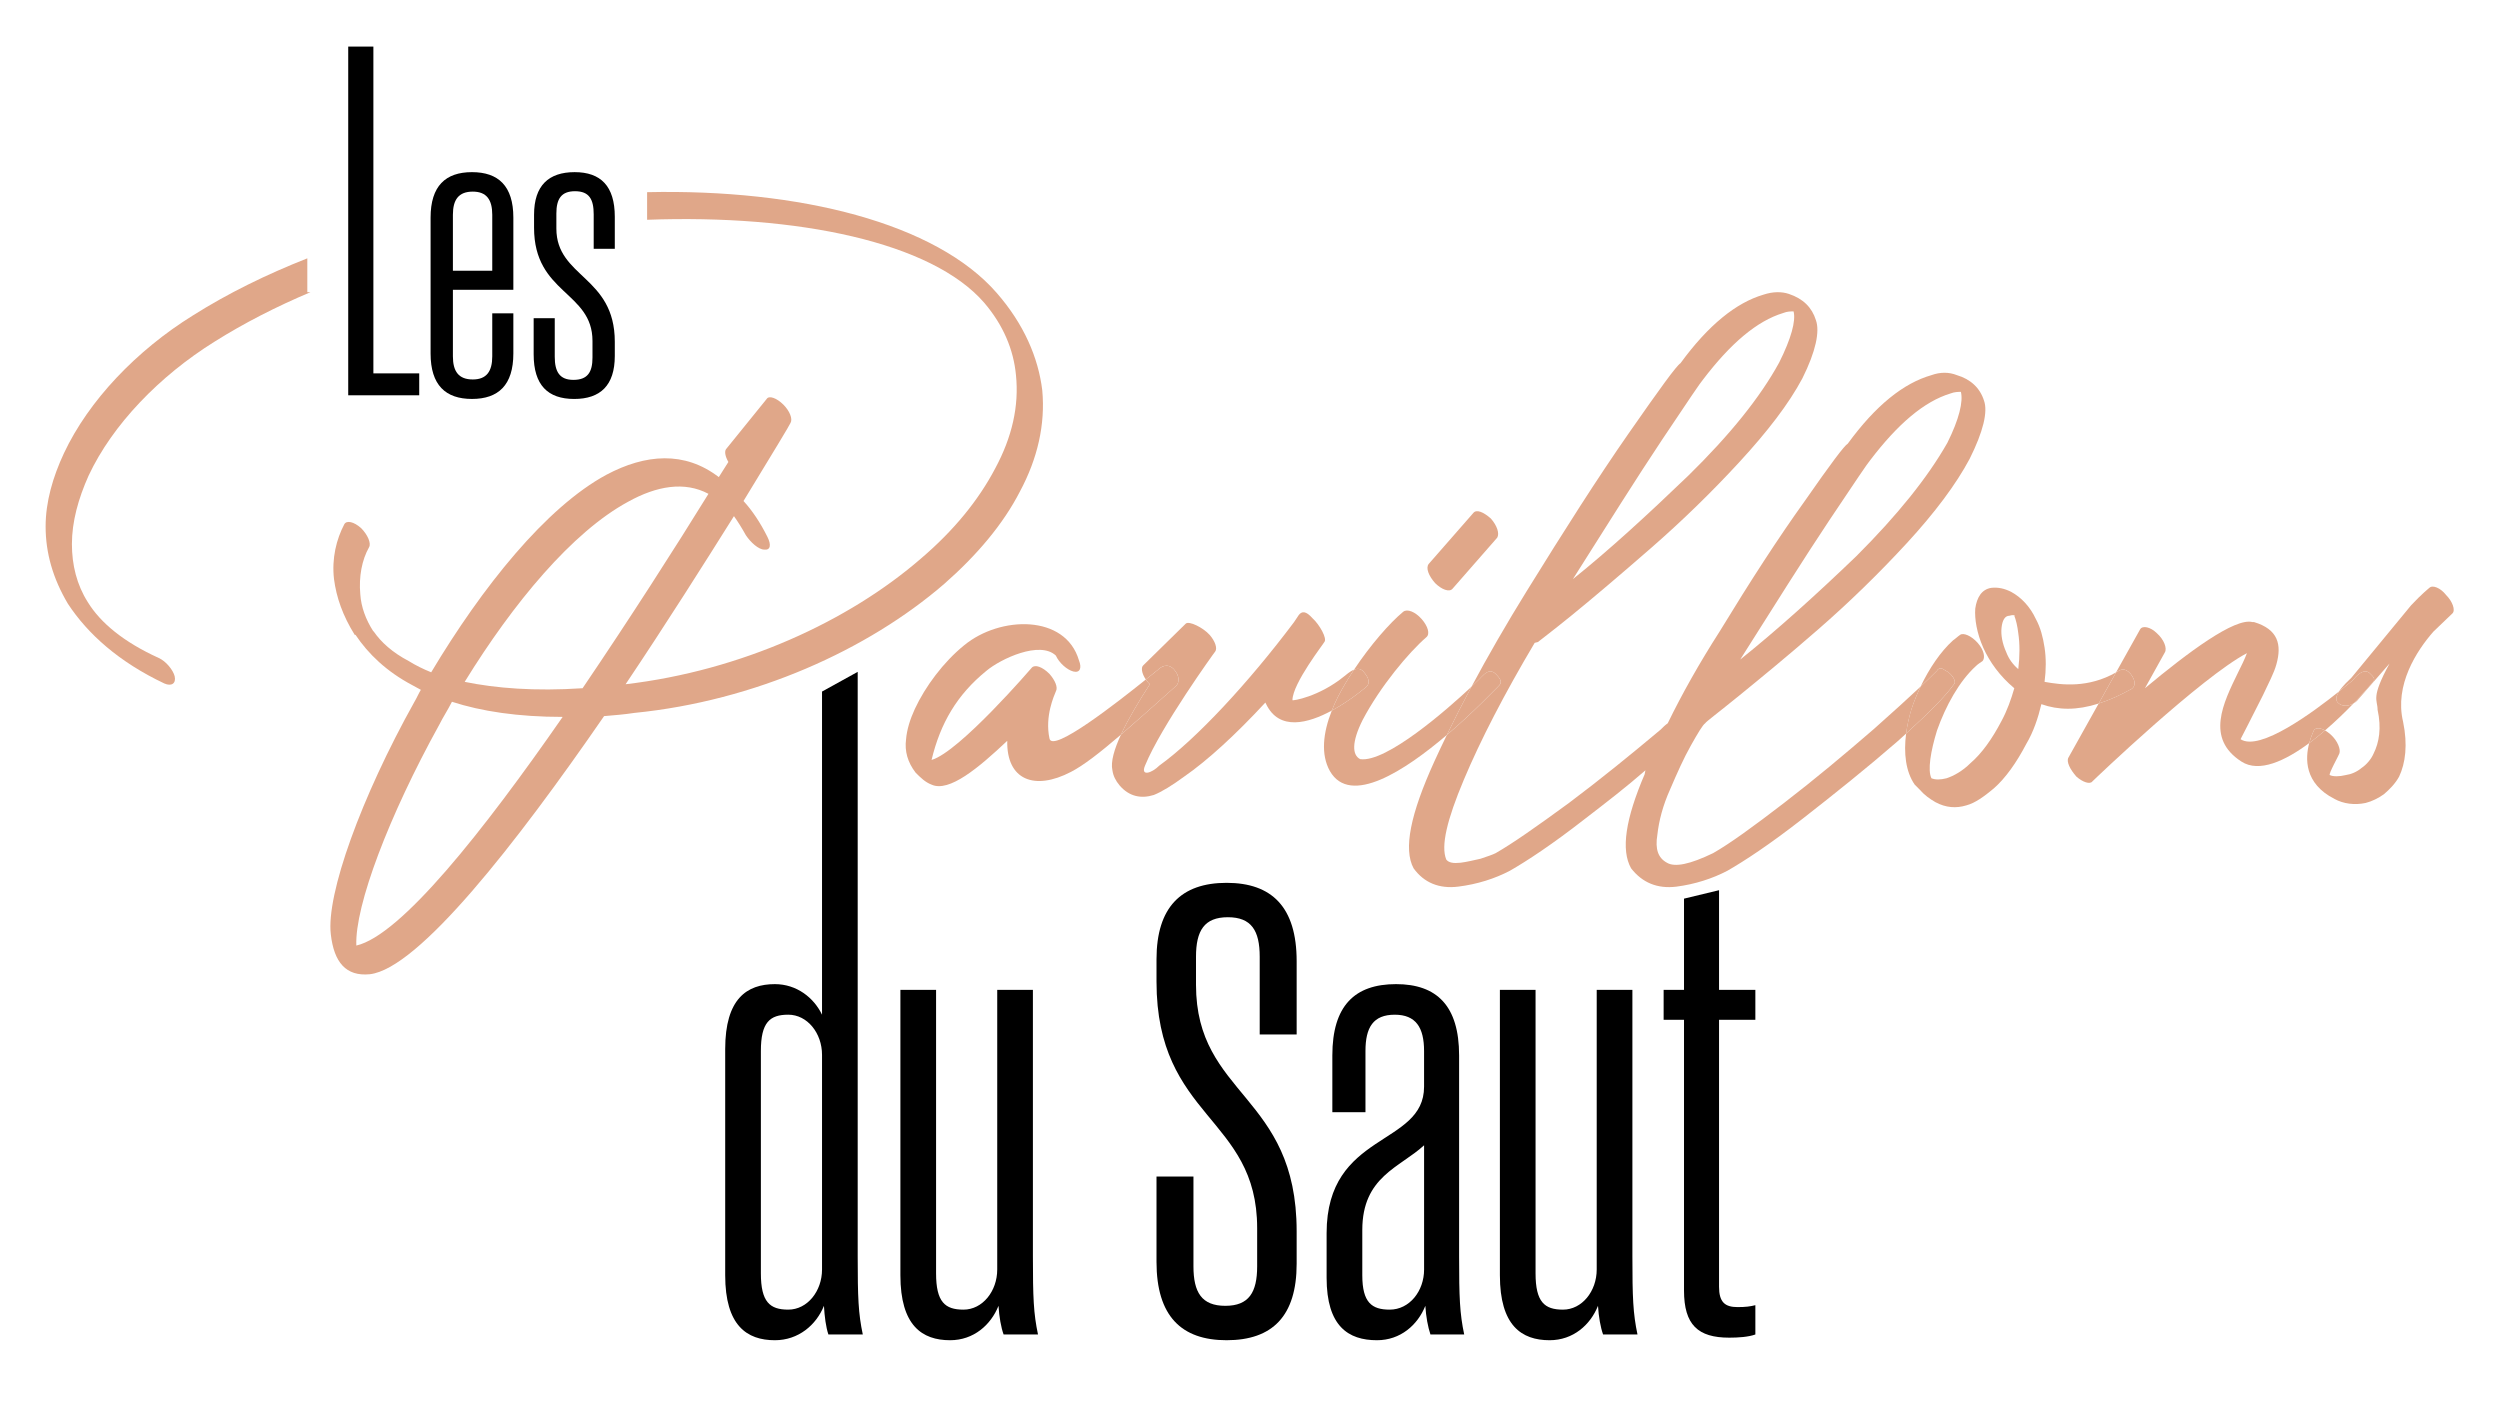 <?xml version="1.0" encoding="UTF-8"?>
<svg xmlns="http://www.w3.org/2000/svg" xmlns:xlink="http://www.w3.org/1999/xlink" version="1.1" id="Calque_1" x="0px" y="0px" viewBox="0 0 371.537 210.722" style="enable-background:new 0 0 371.537 210.722;" xml:space="preserve">
<g>
	<path d="M122.45,194.064c-1.136,2.839-3.787,5.113-7.29,5.113c-4.165,0-7.385-2.179-7.385-9.656v-33.609   c0-7.48,3.22-9.656,7.385-9.656c3.218,0,5.775,1.989,7.006,4.543v-48.024l5.301-2.928v86.833c0,6.154,0.095,8.521,0.758,11.645   h-5.112C122.734,197.188,122.545,195.672,122.45,194.064z M122.166,156.764c0-3.22-2.178-5.966-5.018-5.966   c-2.746,0-4.07,1.138-4.07,5.398v33.039c0,4.26,1.325,5.396,4.07,5.396c2.841,0,5.018-2.744,5.018-5.964V156.764z"></path>
	<path d="M148.204,147.108h5.301v39.571c0,6.154,0.095,8.521,0.758,11.645h-5.113c-0.378-1.041-0.662-2.652-0.757-4.26   c-1.136,2.839-3.692,5.113-7.195,5.113c-4.166,0-7.385-2.179-7.385-9.656v-42.413h5.302v42.128c0,4.26,1.325,5.396,4.07,5.396   c2.841,0,5.018-2.744,5.018-5.964V147.108z"></path>
</g>
<g>
	<path d="M177.365,188.195c0,3.88,1.231,5.869,4.734,5.869c3.502,0,4.733-1.989,4.733-5.869v-5.681   c0-16.568-14.958-16.283-14.958-36.637v-3.315c0-7.763,3.692-11.36,10.414-11.36c6.722,0,10.414,3.597,10.414,11.645v10.887h-5.491   v-11.55c0-3.882-1.231-5.871-4.733-5.871c-3.503,0-4.734,1.989-4.734,5.871v4.165c0,16.566,14.958,16.283,14.958,36.637v4.828   c0,7.765-3.597,11.362-10.414,11.362c-6.722,0-10.414-3.597-10.414-11.645v-12.686h5.491V188.195z"></path>
	<path d="M211.828,194.064c-1.136,2.839-3.691,5.113-7.195,5.113c-4.26,0-7.479-2.084-7.479-9.278v-6.627   c0-15.147,14.484-12.876,14.484-21.774v-5.301c0-3.505-1.231-5.398-4.355-5.398c-3.218,0-4.354,1.894-4.354,5.398v9.088h-4.923   v-8.428c0-7.383,3.313-10.602,9.467-10.602c6.059,0,9.372,3.22,9.372,10.602v29.822c0,6.154,0.094,8.521,0.757,11.645h-5.017   C212.207,197.188,211.923,195.672,211.828,194.064z M211.64,170.206c-3.597,3.315-9.183,4.64-9.183,12.593v6.722   c0,4.07,1.421,5.111,4.071,5.111c2.934,0,5.112-2.744,5.112-5.964V170.206z"></path>
	<path d="M237.296,147.108h5.302v39.571c0,6.154,0.095,8.521,0.757,11.645h-5.112c-0.378-1.041-0.662-2.652-0.757-4.26   c-1.136,2.839-3.692,5.113-7.195,5.113c-4.166,0-7.385-2.179-7.385-9.656v-42.413h5.301v42.128c0,4.26,1.326,5.396,4.071,5.396   c2.841,0,5.017-2.744,5.017-5.964V147.108z"></path>
	<path d="M250.269,191.792v-40.236h-3.029v-4.448h3.029v-13.556l5.206-1.255v14.811h5.397v4.448h-5.397v39.668   c0,2.272,0.853,3.029,2.746,3.029c1.231,0,1.894-0.095,2.652-0.285v4.355c-1.042,0.378-2.557,0.473-3.882,0.473   C252.352,198.797,250.269,196.903,250.269,191.792z"></path>
</g>
<g>
	<path style="fill:none;" d="M299.353,91.507c-0.03,0-0.037,0-0.031,0C299.316,91.507,299.323,91.507,299.353,91.507   c0.044,0,0.118,0,0.118,0c-0.118-0.118-0.473-0.118-0.829,0c-0.71,0-1.065,0.71-1.184,1.777c-0.118,1.065,0.118,2.367,0.71,3.669   c0.355,0.948,0.947,1.777,1.775,2.487c0.237-1.894,0.237-3.789,0-5.327C299.826,93.045,299.59,92.099,299.353,91.507z"></path>
	<path style="fill:none;" d="M93.33,74.576c-8.288,4.499-17.05,15.037-24.272,26.758c4.617,0.947,10.419,1.42,17.523,0.947   c6.986-10.301,13.735-20.839,18.707-28.89C101.736,71.498,97.592,72.208,93.33,74.576z"></path>
	<path style="fill:none;" d="M264.422,53.856c1.775-3.552,2.486-6.156,2.13-7.577c-0.473,0-0.947,0-1.539,0.237   c-3.907,1.185-7.814,4.499-11.958,9.946c-0.237,0.237-2.25,3.197-6.039,8.879c-3.789,5.684-8.169,12.669-13.261,20.72   c5.329-4.263,11.011-9.472,17.168-15.392C257.081,64.63,261.58,59.065,264.422,53.856z"></path>
	<path style="fill:none;" d="M289.403,65.814c1.777-3.552,2.368-6.156,2.013-7.577c-0.355,0-0.948,0-1.54,0.237   c-3.907,1.185-7.814,4.5-11.958,9.946c-0.237,0.237-2.249,3.197-6.038,8.879c-3.789,5.684-8.17,12.669-13.261,20.72   c5.327-4.262,11.13-9.472,17.287-15.392C281.944,76.588,286.443,71.024,289.403,65.814z"></path>
	<path style="fill:none;" d="M345.534,108.554c0.267,0.149,0.546,0.345,0.825,0.594c1.065,0.947,1.539,2.249,1.302,2.841   c0,0.118-1.657,3.079-1.42,3.197c0.473,0.237,1.42,0.237,2.368,0c0.828-0.118,1.657-0.473,2.367-1.065   c0.71-0.473,1.422-1.302,1.777-2.132c0.829-1.657,1.184-3.789,0.592-6.511c0-1.54-1.065-1.658,1.775-6.867l-4.854,5.564   c-0.115,0.115-0.288,0.244-0.494,0.36C348.63,105.719,347.161,107.159,345.534,108.554z"></path>
	<path style="fill:none;" d="M65.269,107.727c-7.459,13.498-12.55,26.876-12.313,32.797c6.631-1.539,18.825-16.93,30.665-33.98   c-6.631,0-12.076-0.828-16.457-2.25C66.572,105.478,65.86,106.543,65.269,107.727z"></path>
	<path style="fill:#E0A789;" d="M151.581,73.036c2.605-4.854,3.789-9.945,3.315-15.037c-0.592-4.854-2.724-9.826-6.749-14.445   c-9.024-10.395-29.294-15.499-51.977-14.994v4.102c22.377-0.83,42.269,3.314,50.083,12.313c2.841,3.315,4.381,6.986,4.736,10.774   c0.473,4.617-0.592,9.235-3.079,13.852c-2.487,4.737-6.157,9.236-11.011,13.38c-10.774,9.353-26.758,16.694-43.925,18.707   c6.038-8.999,11.721-17.997,16.102-24.982c0.592,0.828,1.184,1.777,1.775,2.842c0.71,1.065,1.895,2.13,2.724,2.13   c0.947,0.118,1.065-0.71,0.473-1.894c-1.065-2.132-2.249-3.907-3.552-5.327c4.262-6.986,6.986-11.485,6.986-11.603   c0.355-0.593-0.118-1.777-1.065-2.724c-0.947-0.947-2.132-1.422-2.487-0.828l-6.038,7.459c-0.238,0.355-0.118,1.065,0.355,1.894   l-1.422,2.25c-5.091-3.907-10.893-3.434-16.694-0.355c-8.999,4.854-18.47,16.694-26.048,29.362   c-1.184-0.473-2.368-1.065-3.315-1.657c-2.487-1.303-4.144-2.842-5.209-4.381l-0.118-0.118c-1.066-1.658-1.777-3.552-1.895-5.447   c-0.237-2.604,0.237-5.091,1.303-6.986c0.355-0.592-0.238-1.894-1.185-2.841c-1.065-0.948-2.13-1.185-2.486-0.593   c-1.185,2.25-1.895,5.092-1.54,8.17c0.355,2.722,1.302,5.446,3.079,8.288h0.118c1.895,2.842,4.617,5.446,8.406,7.459   c0.473,0.237,0.829,0.473,1.303,0.71c-0.356,0.592-0.593,1.184-0.948,1.775c-7.933,14.208-13.142,28.653-12.431,34.573   c0.473,4.144,2.25,6.274,5.802,5.919c7.221-0.829,21.666-19.299,34.809-38.361c1.42-0.118,2.96-0.237,4.499-0.473   c17.878-1.777,34.69-9.354,46.057-19.18C145.187,82.509,149.094,77.89,151.581,73.036z M52.956,140.524   c-0.237-5.92,4.854-19.299,12.313-32.797c0.592-1.184,1.303-2.249,1.895-3.434c4.38,1.422,9.826,2.25,16.457,2.25   C71.781,123.593,59.586,138.985,52.956,140.524z M86.581,102.281c-7.104,0.473-12.906,0-17.523-0.947   C76.28,89.613,85.042,79.075,93.33,74.576c4.262-2.368,8.406-3.079,11.958-1.185C100.315,81.442,93.566,91.98,86.581,102.281z"></path>
	<path style="fill:#E0A789;" d="M45.672,38.392c-6.067,2.392-11.808,5.207-16.988,8.479c-8.407,5.21-15.51,12.669-19.18,20.484   c-1.658,3.552-2.724,7.222-2.724,10.893c0,3.907,1.065,7.696,3.315,11.485c2.959,4.499,7.577,8.643,14.326,11.84   c1.065,0.473,1.775,0,1.539-1.066c-0.237-0.947-1.302-2.249-2.368-2.722c-5.209-2.368-8.643-5.21-10.538-8.288   c-1.657-2.605-2.367-5.565-2.367-8.644c0-3.315,0.947-6.749,2.487-10.181c3.551-7.577,10.536-14.8,18.706-19.892   c4.402-2.769,9.202-5.219,14.261-7.357h-0.469V38.392z"></path>
	<path style="fill:#E0A789;" d="M170.649,101.453c-0.137-0.155-0.255-0.311-0.363-0.468c-4.11,3.299-13.943,11.019-14.32,8.756   c-0.71-3.315,0.71-6.394,0.947-6.986c0.355-0.592-0.118-1.657-0.947-2.605c-1.065-1.065-2.132-1.42-2.605-0.947   c0,0-10.774,12.55-14.918,13.735c1.303-5.447,3.789-9.709,8.171-13.261c2.13-1.775,7.933-4.499,10.3-2.249   c0.473,1.065,1.658,2.13,2.605,2.367c0.947,0.237,1.302-0.473,0.828-1.657c-2.012-6.867-11.721-6.631-17.049-2.25   c-3.079,2.487-5.802,6.157-7.341,9.472c-0.71,1.539-1.185,3.079-1.303,4.499c-0.237,1.775,0.237,3.434,1.422,4.972   c0.71,0.71,1.42,1.422,2.367,1.777c2.605,1.184,6.986-2.487,11.248-6.512c-0.118,5.802,4.025,7.459,9.472,4.617   c1.87-0.969,4.233-2.797,7.431-5.539c1.085-2.353,2.686-5.014,4.292-7.484L170.649,101.453z"></path>
	<path style="fill:#E0A789;" d="M201.229,99.523c-0.616,0.24-1.187,0.781-1.455,0.981c-3.789,3.079-7.696,3.67-7.696,3.552   c0-2.486,4.737-8.524,4.737-8.643c0.473-0.473-0.711-2.605-1.777-3.552c-0.947-1.065-1.539-1.065-2.012-0.473l-0.711,1.065   c-6.748,8.999-14.562,17.405-20.009,21.312c-1.184,1.184-2.842,1.657-2.13,0c2.367-5.802,10.3-16.813,10.418-16.932   c0.355-0.473,0-1.539-0.829-2.486c-0.947-1.065-3.079-2.132-3.552-1.658l-6.274,6.157c-0.406,0.304-0.287,1.213,0.347,2.137   c1.051-0.844,1.734-1.403,1.782-1.427c0.473-0.473,1.422-1.065,2.368-0.118c0.947,1.065,0.828,2.013,0.355,2.487   c-3.243,2.899-5.929,5.302-8.198,7.247c-0.995,2.157-1.557,4.056-1.273,5.302c0.118,0.829,0.473,1.54,1.066,2.25   c1.42,1.657,3.196,2.012,5.091,1.42c1.184-0.473,2.724-1.42,4.499-2.724c3.434-2.367,7.696-6.274,12.076-11.011l0.118,0.238   c1.953,4.034,6.264,2.845,9.753,0.957c0.265-0.671,0.566-1.347,0.904-2.023C199.524,102.225,200.347,100.852,201.229,99.523z"></path>
	<path style="fill:#E0A789;" d="M174.437,99.439c-0.947-0.947-1.895-0.355-2.368,0.118c-0.048,0.024-0.731,0.583-1.782,1.427   c0.108,0.157,0.226,0.313,0.363,0.468l0.237,0.237c-1.606,2.471-3.207,5.131-4.292,7.484c2.269-1.946,4.955-4.348,8.198-7.247   C175.265,101.453,175.384,100.505,174.437,99.439z"></path>
	<path style="fill:#E0A789;" d="M215.879,87.481l6.631-7.578c0.355-0.592,0-1.775-0.948-2.842c-1.065-0.947-2.13-1.42-2.604-0.828   l-6.631,7.577c-0.473,0.592,0,1.777,0.947,2.842C214.222,87.6,215.405,88.073,215.879,87.481z"></path>
	<path style="fill:#E0A789;" d="M202.144,112.819c-1.184-0.592-1.302-2.487,0.355-5.802c2.605-4.972,6.867-10.064,9.472-12.313   c0.592-0.473,0.237-1.658-0.71-2.723c-0.948-1.065-2.132-1.539-2.723-1.065c-1.997,1.65-4.883,4.956-7.309,8.608   c0.474-0.185,0.975-0.192,1.387,0.271c0.947,1.066,0.947,1.777,0.473,2.25c0,0-2.307,2.015-5.165,3.562   c-1.313,3.324-1.658,6.525-0.279,8.988c3.029,5.284,11.214-0.121,17.372-5.366c1.133-2.335,2.353-4.726,3.659-7.168   C215.12,105.401,206.009,113.384,202.144,112.819z"></path>
	<path style="fill:#E0A789;" d="M202.616,99.794c-0.412-0.463-0.913-0.456-1.387-0.271c-0.882,1.329-1.706,2.702-2.401,4.06   c-0.338,0.676-0.639,1.352-0.904,2.023c2.858-1.547,5.165-3.562,5.165-3.562C203.563,101.571,203.563,100.861,202.616,99.794z"></path>
	<path style="fill:#E0A789;" d="M285.429,102.036c-1.732,1.629-4.017,3.703-6.919,6.284c-4.381,3.787-8.761,7.458-13.378,11.01   c-4.617,3.552-8.051,6.039-10.538,7.459c-3.434,1.658-5.684,2.132-6.867,1.422c-1.302-0.71-1.775-2.013-1.42-4.144   c0.237-2.132,0.829-4.382,1.894-6.749c1.066-2.487,2.013-4.617,3.079-6.512c1.065-1.894,1.777-3.079,2.132-3.315   c0.118-0.237,1.894-1.539,5.091-4.144c3.197-2.604,7.104-5.801,11.721-9.826c4.617-4.025,8.998-8.289,13.143-12.788   c4.144-4.499,7.341-8.761,9.353-12.55c2.013-4.025,2.724-6.986,2.132-8.643c-0.593-1.895-2.013-3.197-4.025-3.789   c-1.185-0.473-2.487-0.473-3.789,0c-4.145,1.184-8.289,4.499-12.433,10.181c-0.473,0.237-2.604,3.079-6.393,8.526   c-3.907,5.446-8.052,11.84-12.669,19.417c-2.96,4.617-5.564,9.234-7.696,13.615c-0.355,0.237-0.71,0.592-1.065,0.948   c-4.381,3.669-8.879,7.34-13.616,10.892c-4.854,3.552-8.406,6.039-10.893,7.459c-0.473,0.237-1.184,0.473-2.249,0.83   c-1.065,0.237-2.013,0.473-2.96,0.592c-1.065,0.118-1.775,0-2.13-0.473c-0.83-2.013,0.118-5.92,2.604-11.84   c2.487-5.92,6.039-12.788,10.538-20.365c0.118,0,0.355-0.118,0.473-0.118c0.118-0.118,1.895-1.42,5.091-4.025   c3.197-2.605,7.104-5.92,11.723-9.946c4.617-4.025,8.998-8.288,13.142-12.787c4.144-4.499,7.341-8.643,9.354-12.431   c2.012-4.026,2.604-6.986,2.012-8.644c-0.592-1.894-1.894-3.196-4.025-3.907c-1.065-0.355-2.368-0.355-3.789,0.118   c-4.025,1.185-8.169,4.5-12.313,10.183c-0.592,0.355-3.079,3.789-7.696,10.419c-4.619,6.631-9.591,14.445-15.155,23.443   c-3.028,4.896-5.765,9.645-8.213,14.223c0.911-0.856,1.464-1.412,1.464-1.437c0.473-0.473,1.302-1.42,2.25-0.355   c1.065,1.066,0.592,1.422,0.118,1.895c-0.048,0-3.301,3.495-7.492,7.065c-0.646,1.332-1.274,2.652-1.862,3.946   c-3.552,7.814-4.617,13.023-3.079,15.865c1.54,2.132,3.789,3.079,6.631,2.724s5.446-1.185,7.696-2.368   c2.487-1.42,6.276-3.907,11.13-7.696c3.079-2.368,6.157-4.736,8.998-7.222l-0.118,0.592c-2.841,6.631-3.552,11.248-2.012,13.971   c1.657,2.132,3.907,3.079,6.749,2.724c2.722-0.355,5.327-1.185,7.577-2.368c2.486-1.42,6.274-3.907,11.129-7.696   c4.854-3.789,9.59-7.577,14.089-11.485c0.464-0.414,0.902-0.81,1.332-1.2c0.157-1.208,0.422-2.439,0.804-3.654   C284.454,104.238,284.913,103.121,285.429,102.036z M271.881,77.299c3.789-5.682,5.801-8.643,6.038-8.879   c4.144-5.446,8.051-8.761,11.958-9.946c0.592-0.237,1.185-0.237,1.54-0.237c0.355,1.422-0.237,4.025-2.013,7.577   c-2.96,5.21-7.459,10.774-13.497,16.813c-6.157,5.919-11.959,11.13-17.287,15.392C263.711,89.968,268.093,82.982,271.881,77.299z    M247.017,65.341c3.789-5.682,5.802-8.643,6.039-8.879c4.144-5.447,8.051-8.761,11.958-9.946c0.592-0.237,1.065-0.237,1.539-0.237   c0.355,1.422-0.355,4.025-2.13,7.577c-2.842,5.209-7.341,10.774-13.498,16.813c-6.157,5.919-11.84,11.128-17.168,15.392   C238.848,78.01,243.228,71.024,247.017,65.341z"></path>
	<path style="fill:#E0A789;" d="M222.509,102.163c0.473-0.473,0.947-0.829-0.118-1.895c-0.948-1.065-1.777-0.118-2.25,0.355   c0,0.024-0.553,0.581-1.464,1.437c-1.306,2.442-2.527,4.833-3.659,7.168C219.209,105.658,222.461,102.163,222.509,102.163z"></path>
	<path style="fill:#E0A789;" d="M303.852,101.334c0.237-1.777,0.237-3.552,0-5.092c-0.237-1.539-0.592-2.959-1.302-4.262   c-0.828-1.775-2.132-3.197-3.67-4.025c-0.947-0.473-1.894-0.71-2.96-0.592c-1.42,0.237-2.13,1.42-2.367,3.079   c-0.118,1.539,0.237,3.67,1.184,5.801c0.947,2.132,2.487,4.262,4.617,6.039c-0.473,1.657-1.065,3.315-1.894,4.854   c-1.422,2.724-2.96,4.854-4.618,6.276c-1.184,1.184-2.486,1.894-3.551,2.249c-0.948,0.238-1.658,0.238-2.25,0   c-0.592-1.184-0.118-4.025,0.828-7.103c1.302-3.67,3.315-7.341,5.802-9.591c0.237-0.237,0.592-0.473,0.947-0.71   c0.473-0.473,0.237-1.658-0.71-2.724s-2.132-1.539-2.605-1.184c-0.355,0.237-0.71,0.592-1.065,0.828   c-1.857,1.689-3.526,4.164-4.808,6.859c0.812-0.764,1.514-1.438,2.081-2.005c0.118-0.118,0.237-0.237,0.355-0.355   c0.118-0.237,0.355-0.355,0.592-0.355c0.118,0,0.355,0.118,0.71,0.355c0.473,0.237,0.828,0.592,1.065,0.947   c0.237,0.356,0.356,0.711,0.237,0.948c-1.164,1.693-3.568,4.15-7.193,7.443c-0.38,2.912-0.061,5.669,1.277,7.594   c0.237,0.237,0.473,0.473,0.71,0.71c0.711,0.829,1.54,1.42,2.368,1.894c1.539,0.83,3.079,0.948,4.617,0.473   c1.303-0.355,2.605-1.302,4.025-2.486c1.777-1.54,3.434-3.907,4.855-6.631c1.065-1.775,1.775-3.907,2.249-5.919   c2.514,0.892,5.25,0.949,8.512-0.091l2.589-4.631C310.346,102.278,306.451,101.807,303.852,101.334z M299.945,99.439   c-0.828-0.71-1.42-1.539-1.775-2.487c-0.592-1.302-0.828-2.604-0.71-3.669c0.118-1.066,0.473-1.777,1.184-1.777   c0.355-0.118,0.71-0.118,0.829,0c0,0-0.075,0-0.118,0c0.237,0.592,0.473,1.539,0.592,2.605   C300.182,95.651,300.182,97.546,299.945,99.439z"></path>
	<path style="fill:#E0A789;" d="M290.469,101.571c0.12-0.237,0-0.592-0.237-0.948c-0.237-0.355-0.592-0.71-1.065-0.947   c-0.355-0.237-0.592-0.355-0.71-0.355c-0.237,0-0.473,0.118-0.592,0.355c-0.118,0.118-0.237,0.237-0.355,0.355   c-0.567,0.567-1.269,1.242-2.081,2.005c-0.516,1.085-0.975,2.202-1.349,3.323c-0.382,1.215-0.646,2.446-0.804,3.654   C286.901,105.721,289.305,103.264,290.469,101.571z"></path>
	<path style="fill:#E0A789;" d="M345.534,108.554c1.628-1.396,3.096-2.836,4.238-4.019c-0.643,0.361-1.63,0.594-2.347-0.124   c-0.385-0.433-0.199-1.043,0.186-1.646c-3.798,3.032-11.773,8.969-14.631,7.093c0,0,1.775-3.434,3.315-6.512   c0.828-1.775,1.657-3.315,2.012-4.617c0.829-2.96,0.237-5.209-3.315-6.276h-0.237c-2.604-0.71-9.59,4.499-15.983,9.828l2.96-5.329   c0.355-0.592-0.118-1.894-1.184-2.841c-0.948-0.947-2.132-1.185-2.487-0.592l-3.582,6.408c0.01-0.005,0.019-0.01,0.029-0.015   c0.592-0.355,1.185-0.829,2.132,0.237c0.828,1.066,0.71,1.895,0.118,2.25c-1.754,0.97-3.366,1.681-4.868,2.159l-4.485,8.023   c-0.355,0.592,0.237,1.775,1.184,2.841c0.948,0.83,2.013,1.185,2.368,0.711c0.473-0.475,16.22-15.511,22.969-19.062   c-0.355,0.947-0.829,1.894-1.302,2.841c-2.25,4.617-4.855,9.828,0.473,13.261c2.639,1.726,6.517-0.098,10.088-2.741   c0.293-1.096,0.686-1.837,0.686-1.876C344.134,108.119,344.784,108.136,345.534,108.554z"></path>
	<path style="fill:#E0A789;" d="M316.64,100.149c-0.947-1.065-1.54-0.592-2.132-0.237c-0.01,0.006-0.019,0.01-0.029,0.015   l-2.589,4.631c1.501-0.479,3.114-1.189,4.868-2.159C317.35,102.044,317.468,101.216,316.64,100.149z"></path>
	<path style="fill:#E0A789;" d="M363.527,88.428c-0.83-1.065-2.013-1.539-2.487-1.065c0,0-1.184,0.947-2.724,2.605l-8.879,10.774   c-0.281,0.281-1.266,1.145-1.827,2.023c1.237-0.987,2.034-1.668,2.063-1.668c0.355-0.475,1.658-2.013,2.605-0.948   c1.065,0.948,0.355,1.185-0.118,1.777c0,0-0.924,1.091-2.388,2.609c0.207-0.116,0.379-0.245,0.494-0.36l4.854-5.564   c-2.841,5.209-1.775,5.327-1.775,6.867c0.592,2.722,0.237,4.854-0.592,6.511c-0.355,0.83-1.066,1.658-1.777,2.132   c-0.71,0.592-1.539,0.947-2.367,1.065c-0.948,0.237-1.895,0.237-2.368,0c-0.237-0.118,1.42-3.079,1.42-3.197   c0.237-0.592-0.237-1.894-1.302-2.841c-0.28-0.249-0.558-0.445-0.825-0.594c-0.755,0.648-1.544,1.283-2.348,1.878   c-0.6,2.248-0.772,5.997,3.765,8.306c1.303,0.71,2.96,0.947,4.617,0.592c0.948-0.237,1.895-0.71,2.724-1.302   c0.828-0.71,1.658-1.539,2.25-2.605c0.947-2.012,1.302-4.736,0.592-8.169c-1.302-5.446,2.012-10.538,4.499-13.378l2.842-2.724   C364.948,90.678,364.474,89.375,363.527,88.428z"></path>
	<path style="fill:#E0A789;" d="M343.872,108.557c0,0.039-0.394,0.78-0.686,1.876c0.804-0.595,1.592-1.23,2.348-1.878   C344.784,108.136,344.134,108.119,343.872,108.557z"></path>
	<path style="fill:#E0A789;" d="M347.424,104.412c0.718,0.718,1.704,0.485,2.347,0.124c1.464-1.518,2.388-2.609,2.388-2.609   c0.473-0.592,1.184-0.828,0.118-1.777c-0.947-1.065-2.25,0.473-2.605,0.948c-0.029,0-0.825,0.681-2.063,1.668   C347.226,103.369,347.039,103.978,347.424,104.412z"></path>
</g>
<g>
	<path d="M51.751,6.923h3.739v48.566h6.813v3.257H51.751V6.923z"></path>
	<path d="M67.308,43.069v9.888c0,2.231,0.844,3.437,2.955,3.437c2.05,0,2.894-1.206,2.894-3.437v-6.391h3.135v5.969   c0,4.703-2.231,6.754-6.15,6.754c-3.919,0-6.15-2.051-6.15-6.754v-20.2c0-4.702,2.231-6.752,6.15-6.752   c3.919,0,6.15,2.051,6.15,6.752v10.734H67.308z M67.308,40.235h5.849v-8.32c0-2.232-0.844-3.438-2.894-3.438   c-2.11,0-2.955,1.206-2.955,3.438V40.235z"></path>
	<path d="M88.052,50.666c0-7.356-8.683-6.995-8.683-16.822v-1.929c0-4.342,2.171-6.332,6.03-6.332s5.969,2.051,5.969,6.633v4.762   h-3.136v-5.124c0-2.232-0.663-3.437-2.773-3.437c-2.051,0-2.774,1.146-2.774,3.316v2.231c0,7.296,8.683,7.055,8.683,16.824v2.11   c0,4.402-2.171,6.392-6.03,6.392c-3.919,0-6.029-2.051-6.029-6.633V47.29h3.135v5.728c0,2.231,0.724,3.437,2.774,3.437   c2.11,0,2.834-1.146,2.834-3.316V50.666z"></path>
</g>
</svg>
